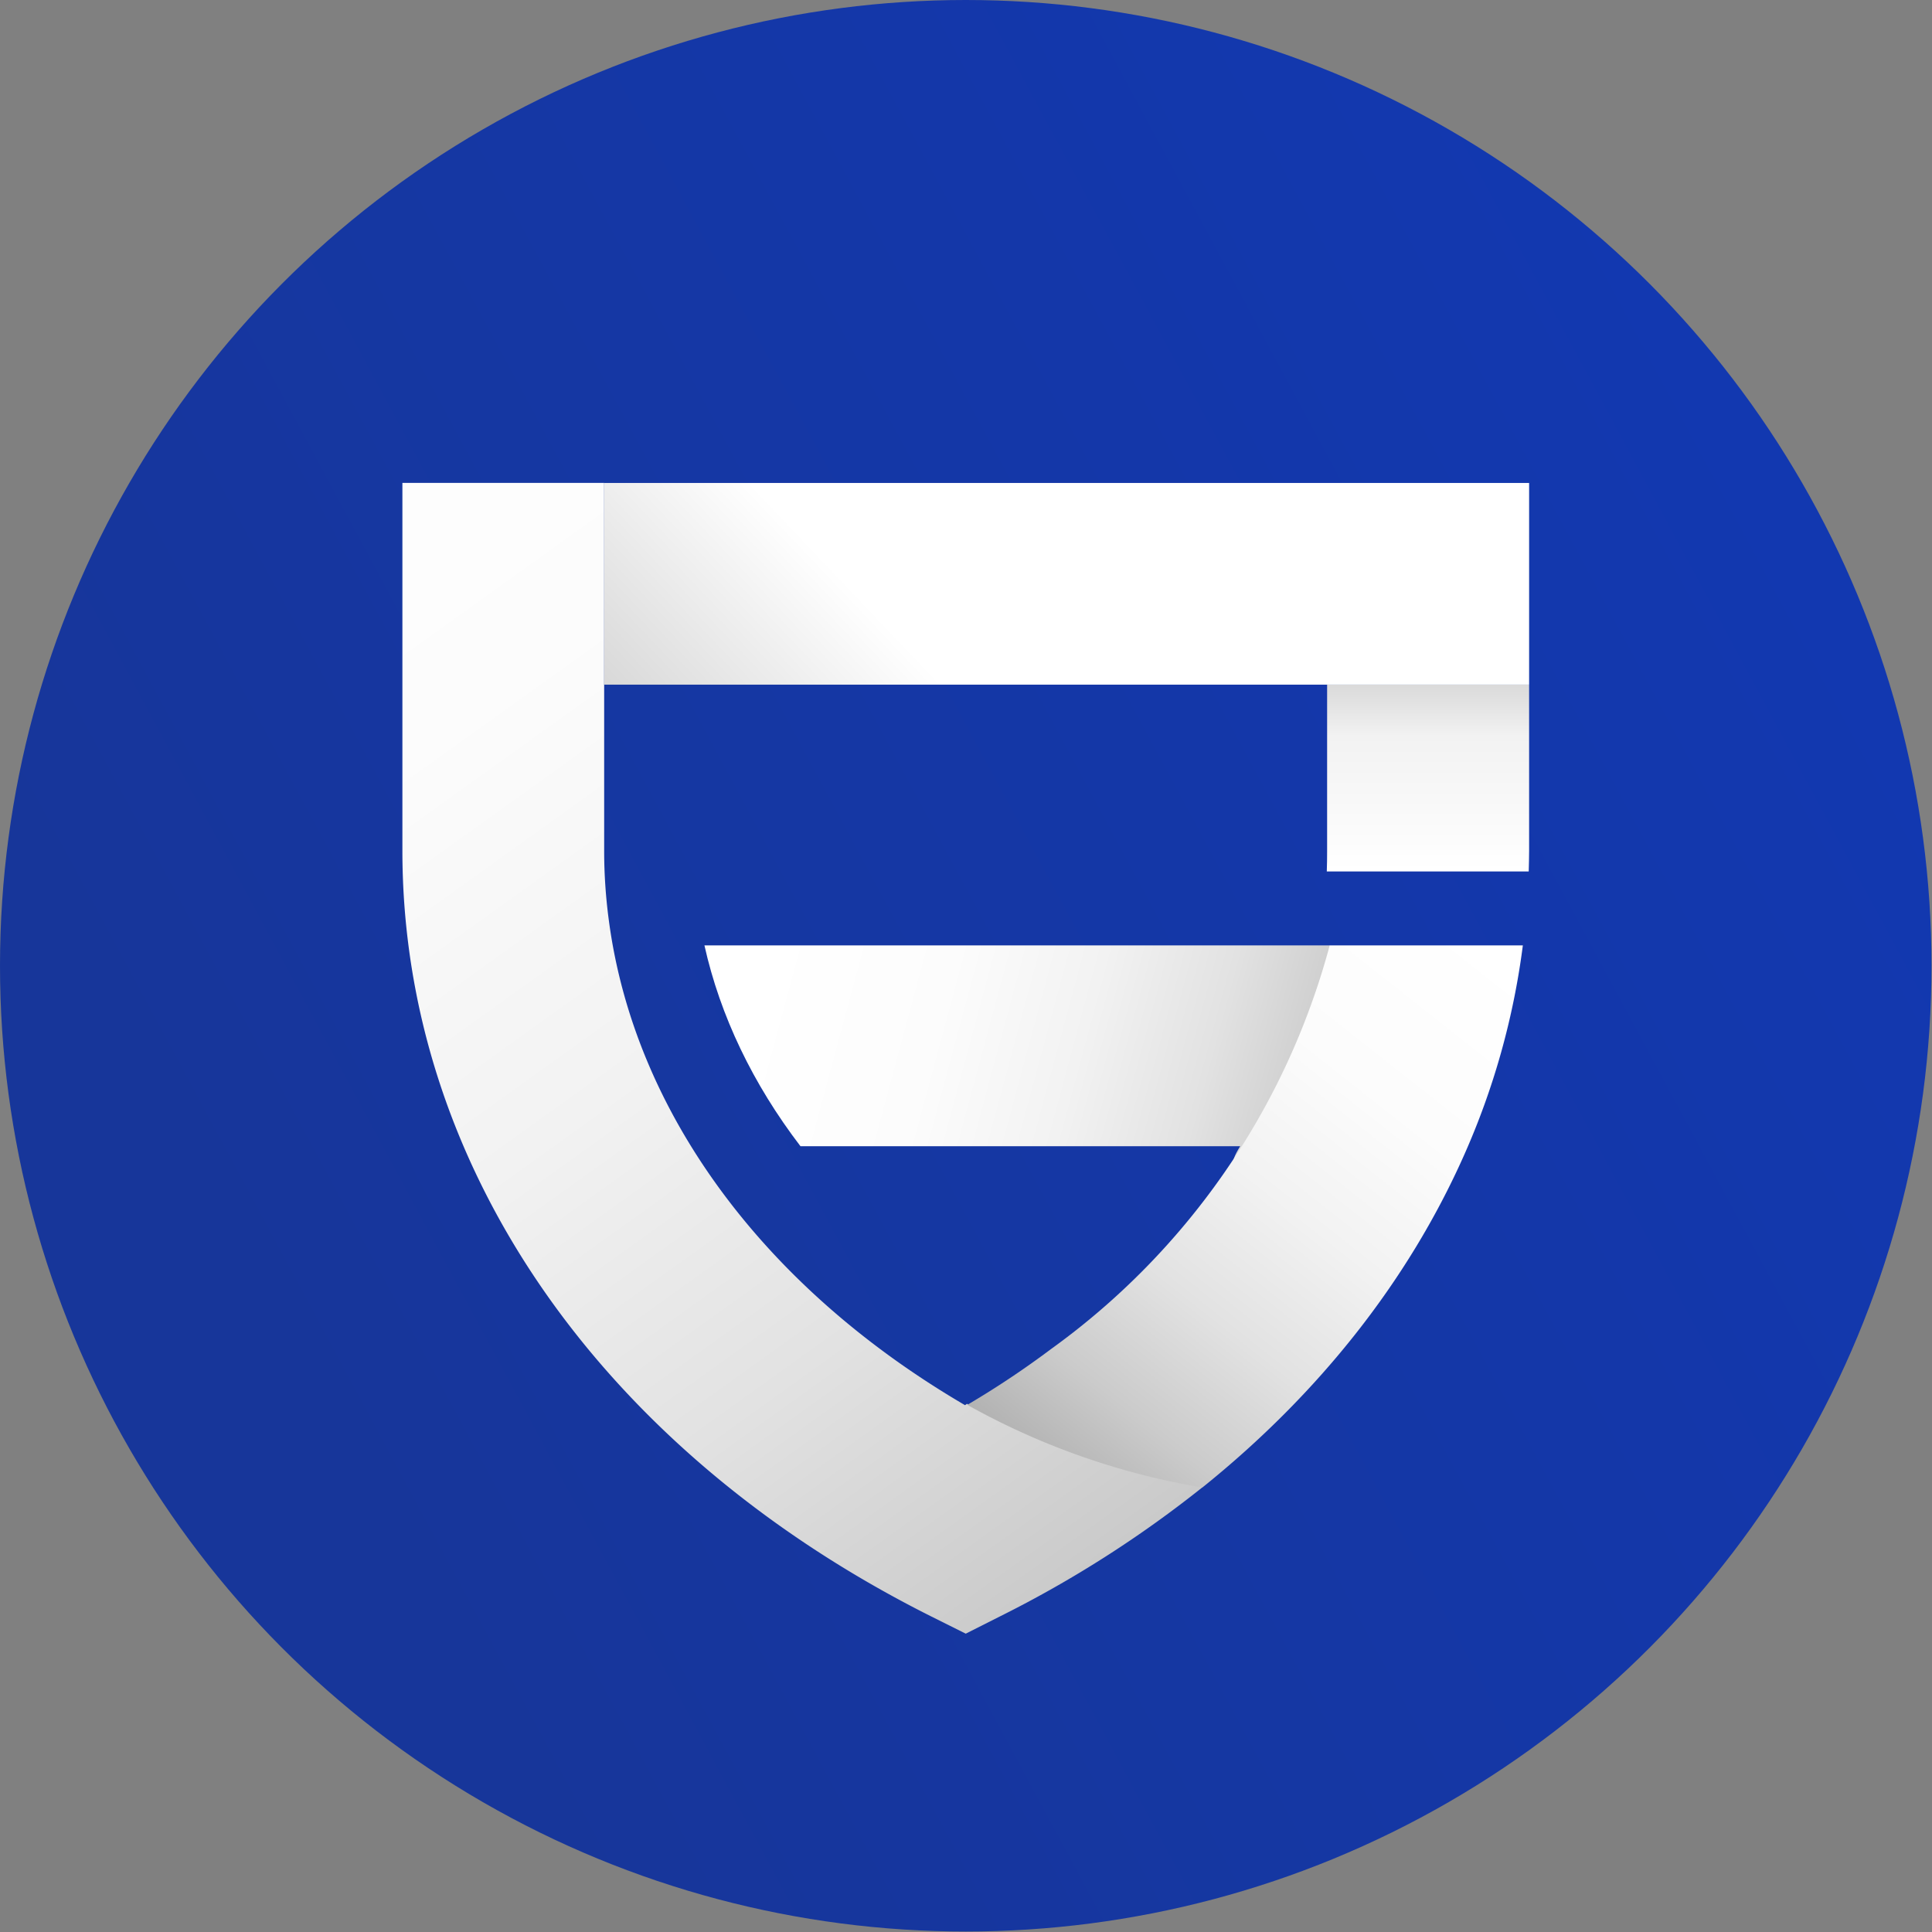 <svg
  width="32"
  height="32"
  viewBox="0 0 32 32"
  xmlns="http://www.w3.org/2000/svg"
  fill="none"
>
  <rect x="0" y="0" width="32" height="32" fill="#808080" stroke="none"/>
  <g transform="scale(1.333) translate(0 0)">
    <circle
      cx="12"
      cy="12"
      r="12"
      fill="url(#ajpaint0_linear)"
    />
    <path
      d="M16.522 11.747c.876 1.169-1.689 3.428-1.112 2.495H9.946c-.591-.773-.997-1.618-1.193-2.495h7.77z"
      fill="url(#ajpaint1_linear)"
    />
    <path
      d="M14.939 18.482a14.15 14.15 0 01-2.505 1.598l-.434.219-.437-.218C7.453 18.018 5 14.465 5 10.57V6h2.507v4.572c0 .291.02.582.059.871.316 2.366 1.912 4.548 4.425 6.017l.024-.017a9.047 9.047 0 002.924 1.027z"
      fill="url(#ajpaint2_linear)"
    />
    <path
      d="M18.922 11.747a9.325 9.325 0 01-.735 2.617c-.688 1.544-1.792 2.95-3.247 4.119a9.05 9.05 0 01-2.921-1.027 11.264 11.264 0 001.04-.693 9.076 9.076 0 003.463-5.016h2.4z"
      fill="url(#ajpaint3_linear)"
    />
    <path
      d="M19 6.001H7.507v2.506H19V6z"
      fill="url(#ajpaint4_linear)"
    />
    <path
      d="M19 8.507v2.065c0 .085-.003.17-.005.256h-2.509c.003-.085.004-.171.004-.256V8.507H19z"
      fill="url(#ajpaint5_linear)"
    />
  </g>

  <defs>
    <linearGradient id="ajpaint0_linear" x1="4" y1="17.5" x2="23.5" y2="7" gradientUnits="userSpaceOnUse">
      <stop stop-color="#17369A" />
      <stop offset="1" stop-color="#1238B1" />
    </linearGradient>
    <linearGradient id="ajpaint1_linear" x1="19.055" y1="14.563" x2="9.495" y2="11.986" gradientUnits="userSpaceOnUse">
      <stop offset=".14" stop-color="#ADADAD" />
      <stop offset=".29" stop-color="#CBCBCB" />
      <stop offset=".43" stop-color="#E2E2E2" />
      <stop offset=".59" stop-color="#F2F2F2" />
      <stop offset=".77" stop-color="#FCFCFC" />
      <stop offset="1" stop-color="#fff" />
    </linearGradient>
    <linearGradient id="ajpaint2_linear" x1="15.525" y1="22.726" x2="2.012" y2="3.879" gradientUnits="userSpaceOnUse">
      <stop stop-color="#ADADAD" />
      <stop offset=".17" stop-color="#CBCBCB" />
      <stop offset=".34" stop-color="#E2E2E2" />
      <stop offset=".52" stop-color="#F2F2F2" />
      <stop offset=".73" stop-color="#FCFCFC" />
      <stop offset="1" stop-color="#fff" />
    </linearGradient>
    <linearGradient id="ajpaint3_linear" x1="12.174" y1="19.874" x2="18.593" y2="11.738" gradientUnits="userSpaceOnUse">
      <stop offset=".15" stop-color="#ADADAD" />
      <stop offset=".29" stop-color="#CBCBCB" />
      <stop offset=".44" stop-color="#E2E2E2" />
      <stop offset=".6" stop-color="#F2F2F2" />
      <stop offset=".77" stop-color="#FCFCFC" />
      <stop offset="1" stop-color="#fff" />
    </linearGradient>
    <linearGradient id="ajpaint4_linear" x1="6.402" y1="13.763" x2="11.826" y2="8.61" gradientUnits="userSpaceOnUse">
      <stop offset=".14" stop-color="#ADADAD" />
      <stop offset=".43" stop-color="#C9C9C9" />
      <stop offset="1" stop-color="#fff" />
    </linearGradient>
    <linearGradient id="ajpaint5_linear" x1="17.743" y1="7.192" x2="17.743" y2="10.828" gradientUnits="userSpaceOnUse">
      <stop offset=".09" stop-color="#ADADAD" />
      <stop offset=".24" stop-color="#CBCBCB" />
      <stop offset=".425" stop-color="#E2E2E2" />
      <stop offset=".537" stop-color="#F2F2F2" />
      <stop offset="1" stop-color="#fff" />
    </linearGradient>
  </defs>
</svg>
